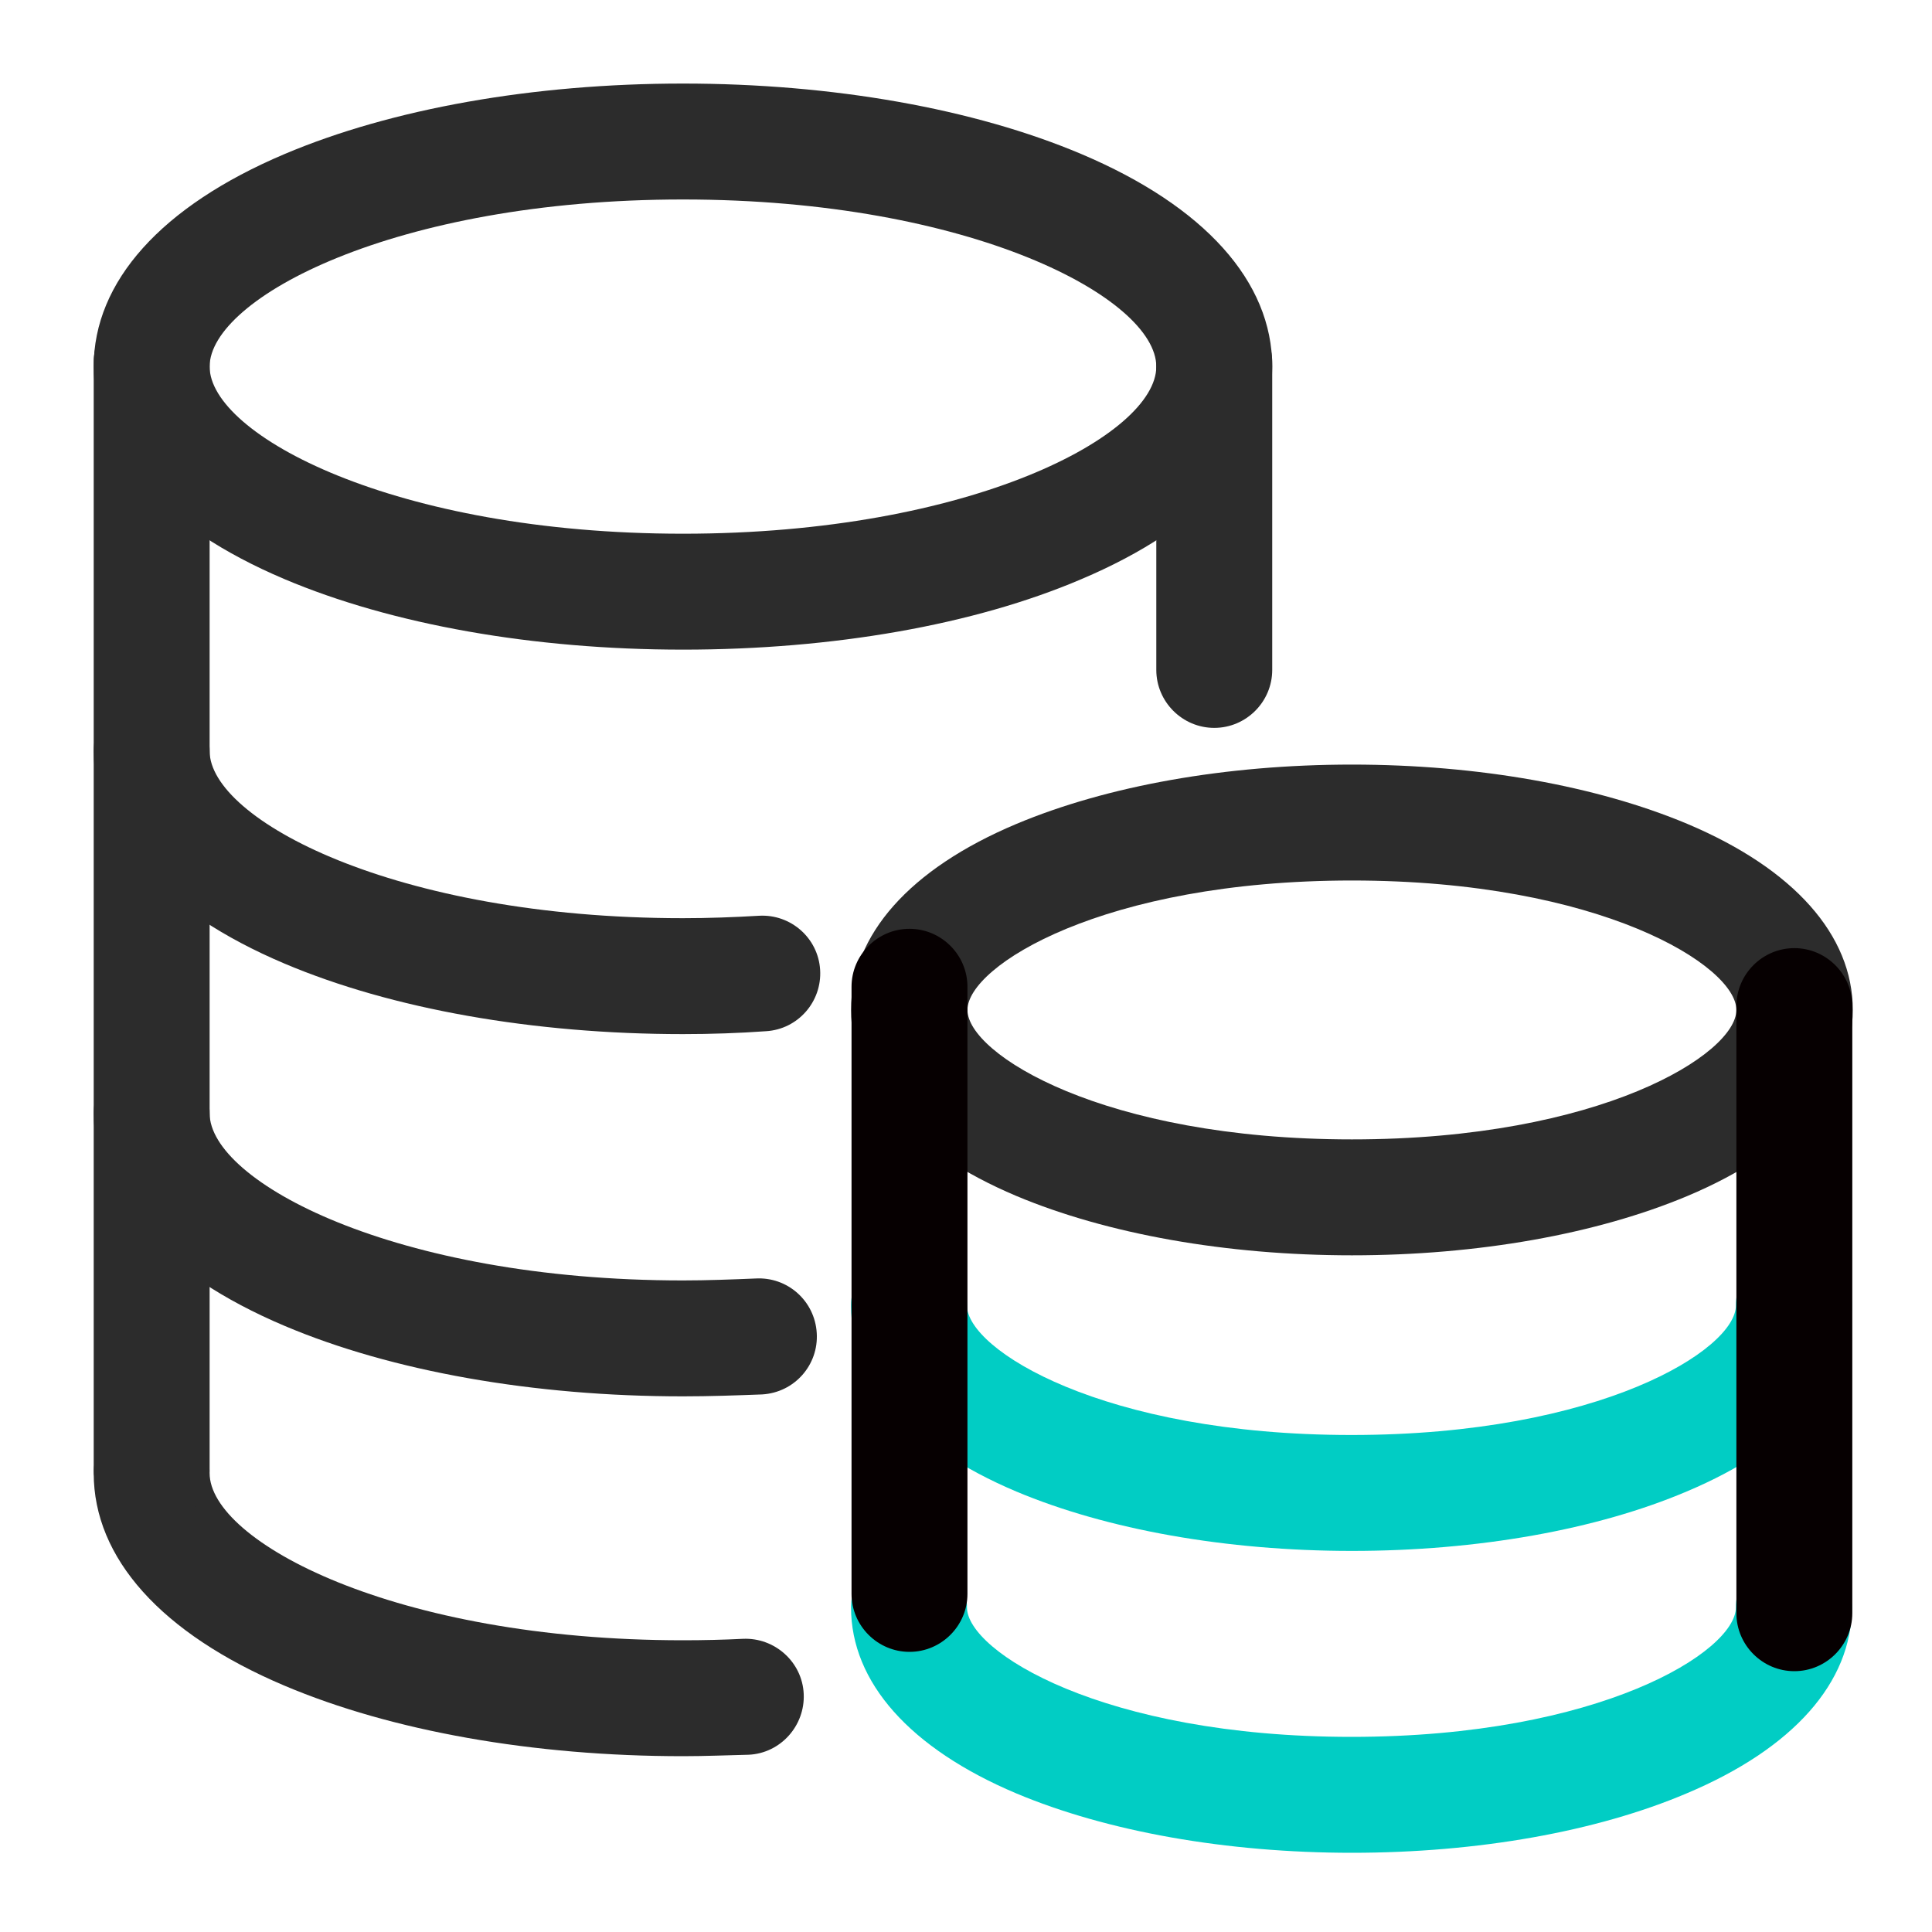 <?xml version="1.0" standalone="no"?><!DOCTYPE svg PUBLIC "-//W3C//DTD SVG 1.1//EN" "http://www.w3.org/Graphics/SVG/1.1/DTD/svg11.dtd"><svg t="1734074133361" class="icon" viewBox="0 0 1024 1024" version="1.1" xmlns="http://www.w3.org/2000/svg" p-id="19162" data-spm-anchor-id="a313x.search_index.0.i64.6dd13a81ks85hK" xmlns:xlink="http://www.w3.org/1999/xlink" width="25" height="25"><path d="M361.984 344.32c-79.36 0-154.368-13.312-211.2-37.376-65.28-27.648-101.12-67.584-101.12-112.64s35.84-84.992 101.12-112.64c56.832-24.064 131.84-37.376 211.2-37.376s154.368 13.312 211.2 37.376c65.28 27.648 101.12 67.584 101.12 112.64s-35.84 84.992-101.12 112.64c-56.832 24.32-131.84 37.376-211.2 37.376z m0-238.592c-153.088 0-250.88 52.48-250.88 88.576s97.792 88.576 250.88 88.576 250.88-52.48 250.88-88.576-97.792-88.576-250.88-88.576zM361.984 548.096c-79.36 0-154.368-13.312-211.2-37.376-65.28-27.648-101.12-67.584-101.12-112.64 0-16.896 13.824-30.72 30.72-30.72s30.72 13.824 30.72 30.72c0 36.096 97.792 88.576 250.88 88.576 13.568 0 27.136-0.512 40.192-1.28 16.896-1.024 31.488 11.776 32.512 28.672s-11.776 31.488-28.672 32.512c-14.336 1.024-29.184 1.536-44.032 1.536zM361.984 740.096c-79.36 0-154.368-13.312-211.2-37.376-65.28-27.648-101.12-67.584-101.12-112.64 0-16.896 13.824-30.72 30.72-30.72s30.72 13.824 30.72 30.72c0 36.096 97.792 88.576 250.88 88.576 12.8 0 25.856-0.512 38.4-1.024 16.896-1.024 31.488 11.776 32.512 28.928 1.024 16.896-11.776 31.488-28.928 32.512-13.568 0.512-27.904 1.024-41.984 1.024zM361.984 930.816c-79.36 0-154.368-13.312-211.2-37.376-65.28-27.648-101.12-67.584-101.12-112.64 0-16.896 13.824-30.72 30.72-30.72s30.72 13.824 30.72 30.72c0 36.096 97.792 88.576 250.88 88.576 10.752 0 21.504-0.256 31.744-0.768 16.896-0.768 31.488 12.288 32.256 29.184 0.768 16.896-12.288 31.488-29.184 32.256-11.264 0.256-23.04 0.768-34.816 0.768z" fill="#2c2c2c" p-id="19163" data-spm-anchor-id="a313x.search_index.0.i63.6dd13a81ks85hK" class=""></path><path d="M80.384 808.96c-16.896 0-30.72-13.824-30.72-30.72V192c0-16.896 13.824-30.72 30.72-30.72s30.72 13.824 30.72 30.72v586.24c0 16.896-13.824 30.72-30.72 30.72zM643.584 385.792c-16.896 0-30.72-13.824-30.72-30.72V192c0-16.896 13.824-30.72 30.72-30.72s30.72 13.824 30.72 30.72v163.072c0 16.896-13.824 30.72-30.72 30.72zM716.544 665.344c-66.56 0-129.792-11.264-177.92-31.488-56.32-23.808-87.552-58.88-87.552-98.56s30.976-74.752 87.552-98.56c48.128-20.224 111.104-31.488 177.92-31.488s129.792 11.264 177.92 31.488c56.32 23.808 87.552 58.88 87.552 98.56s-30.976 74.752-87.552 98.56c-48.128 20.224-111.104 31.488-177.92 31.488z m0-198.656c-131.84 0-203.776 45.312-203.776 68.608 0 23.296 71.936 68.608 203.776 68.608s203.776-45.312 203.776-68.608c0-23.296-71.936-68.608-203.776-68.608z" fill="#2c2c2c" p-id="19164" data-spm-anchor-id="a313x.search_index.0.i62.6dd13a81ks85hK" class=""></path><path d="M716.544 822.016c-66.56 0-129.792-11.264-177.92-31.488-56.32-23.808-87.552-58.88-87.552-98.56 0-16.896 13.824-30.72 30.72-30.72s30.72 13.824 30.72 30.72c0 23.296 71.936 68.608 203.776 68.608s203.776-45.312 203.776-68.608c0-16.896 13.824-30.72 30.72-30.72s30.72 13.824 30.72 30.72c0 39.68-30.976 74.752-87.552 98.56-47.616 20.224-110.592 31.488-177.408 31.488z" fill="#01cdc4" p-id="19165" data-spm-anchor-id="a313x.search_index.0.i61.6dd13a81ks85hK" class="selected"></path><path d="M716.544 982.016c-66.56 0-129.792-11.264-177.92-31.488-56.32-23.808-87.552-58.88-87.552-98.56 0-16.896 13.824-30.72 30.72-30.72s30.72 13.824 30.72 30.72c0 23.296 71.936 68.608 203.776 68.608s203.776-45.312 203.776-68.608c0-16.896 13.824-30.72 30.72-30.72s30.72 13.824 30.72 30.72c0 39.68-30.976 74.752-87.552 98.56-47.616 20.224-110.592 31.488-177.408 31.488z" fill="#01cdc4" p-id="19166" data-spm-anchor-id="a313x.search_index.0.i65.6dd13a81ks85hK" class="selected"></path><path d="M482.048 875.52c-16.896 0-30.72-13.824-30.72-30.72V523.008c0-16.896 13.824-30.72 30.72-30.72s30.72 13.824 30.72 30.72V844.8c0 16.896-13.824 30.72-30.72 30.72zM951.04 885.76c-16.896 0-30.72-13.824-30.72-30.72V533.248c0-16.896 13.824-30.72 30.72-30.72s30.72 13.824 30.72 30.72V855.04c0 16.896-13.824 30.72-30.72 30.72z" fill="#060001" p-id="19167"></path></svg>